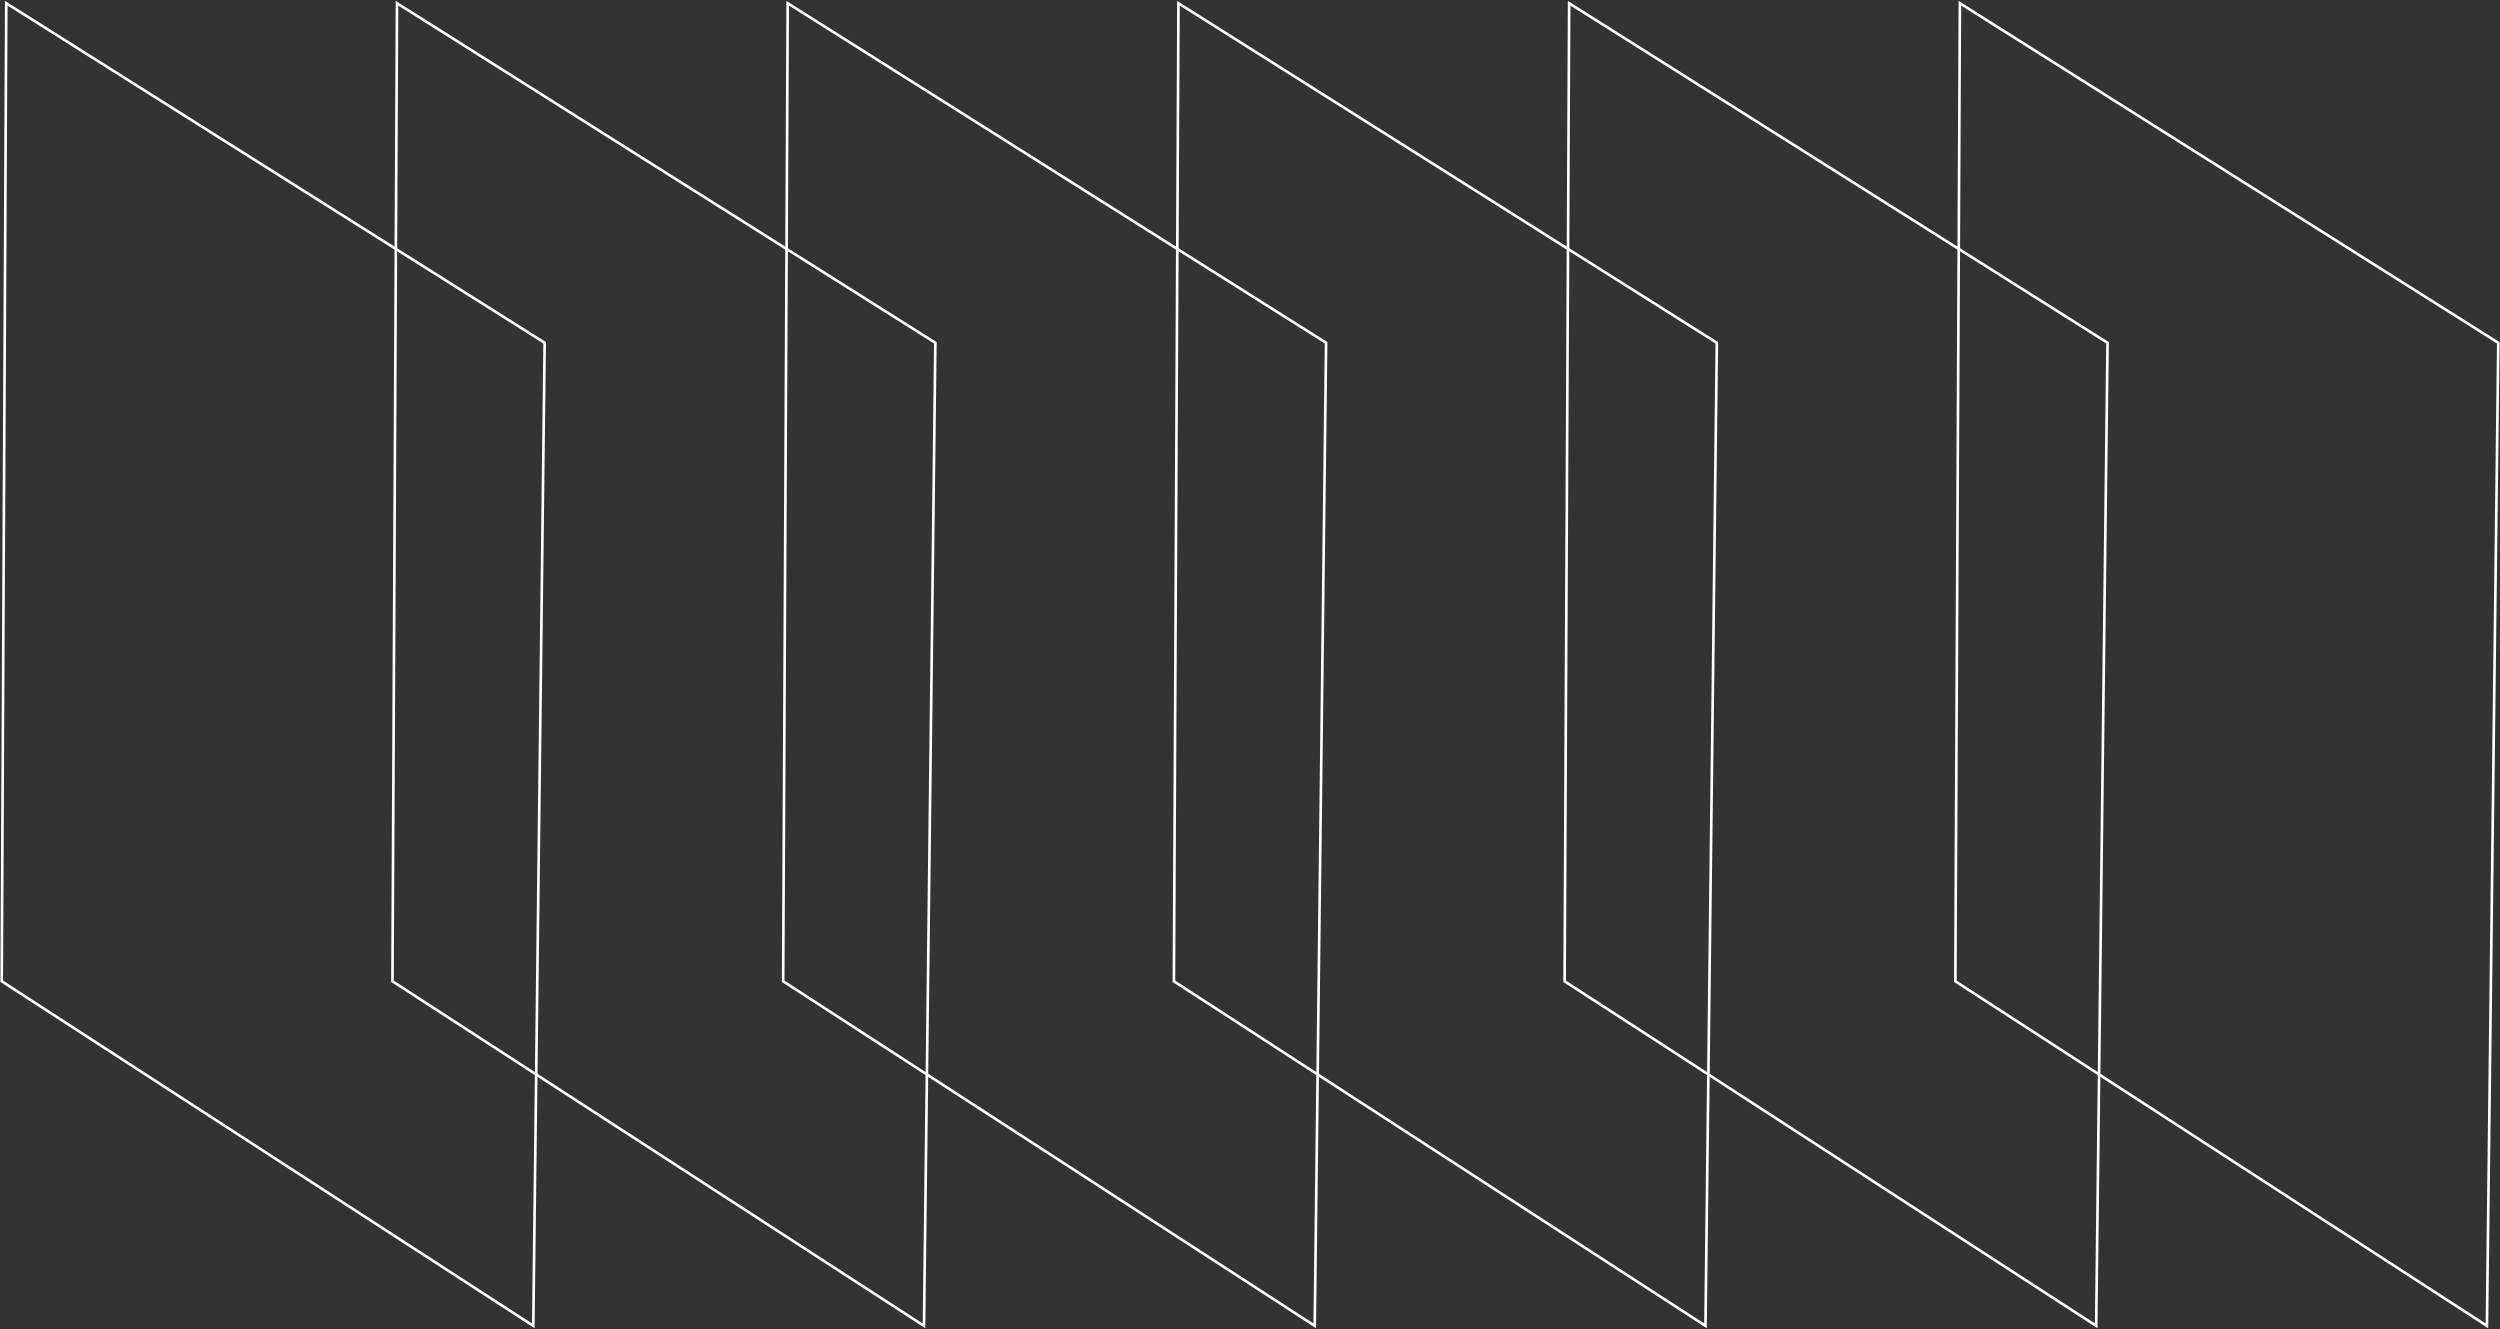<svg width="758" height="403" viewBox="0 0 758 403" fill="none" xmlns="http://www.w3.org/2000/svg">
<rect x="0" y="0" width="758" height="403" fill="#333333" stroke="none"/>
<g clip-path="url(#clip0_33_11)">
<path d="M1.899 0.989L0.522 297.527L161.695 401.999L165.139 103.936L1.899 0.989Z" stroke="white" stroke-width="0.8" stroke-miterlimit="10"/>
<path d="M120.371 0.989L118.994 297.527L280.157 401.999L283.6 103.936L120.371 0.989Z" stroke="white" stroke-width="0.8" stroke-miterlimit="10"/>
<path d="M238.833 0.989L237.455 297.527L398.629 401.999L402.072 103.936L238.833 0.989Z" stroke="white" stroke-width="0.8" stroke-miterlimit="10"/>
<path d="M357.305 0.989L355.927 297.527L517.101 401.999L520.544 103.936L357.305 0.989Z" stroke="white" stroke-width="0.8" stroke-miterlimit="10"/>
<path d="M475.767 0.989L474.389 297.527L635.562 401.999L639.006 103.936L475.767 0.989Z" stroke="white" stroke-width="0.8" stroke-miterlimit="10"/>
<path d="M594.239 0.989L592.861 297.527L754.035 401.999L757.478 103.936L594.239 0.989Z" stroke="white" stroke-width="0.8" stroke-miterlimit="10"/>
</g>
<defs>
<clipPath id="clip0_33_11">
<rect width="758" height="403" fill="white"/>
</clipPath>
</defs>
</svg>
